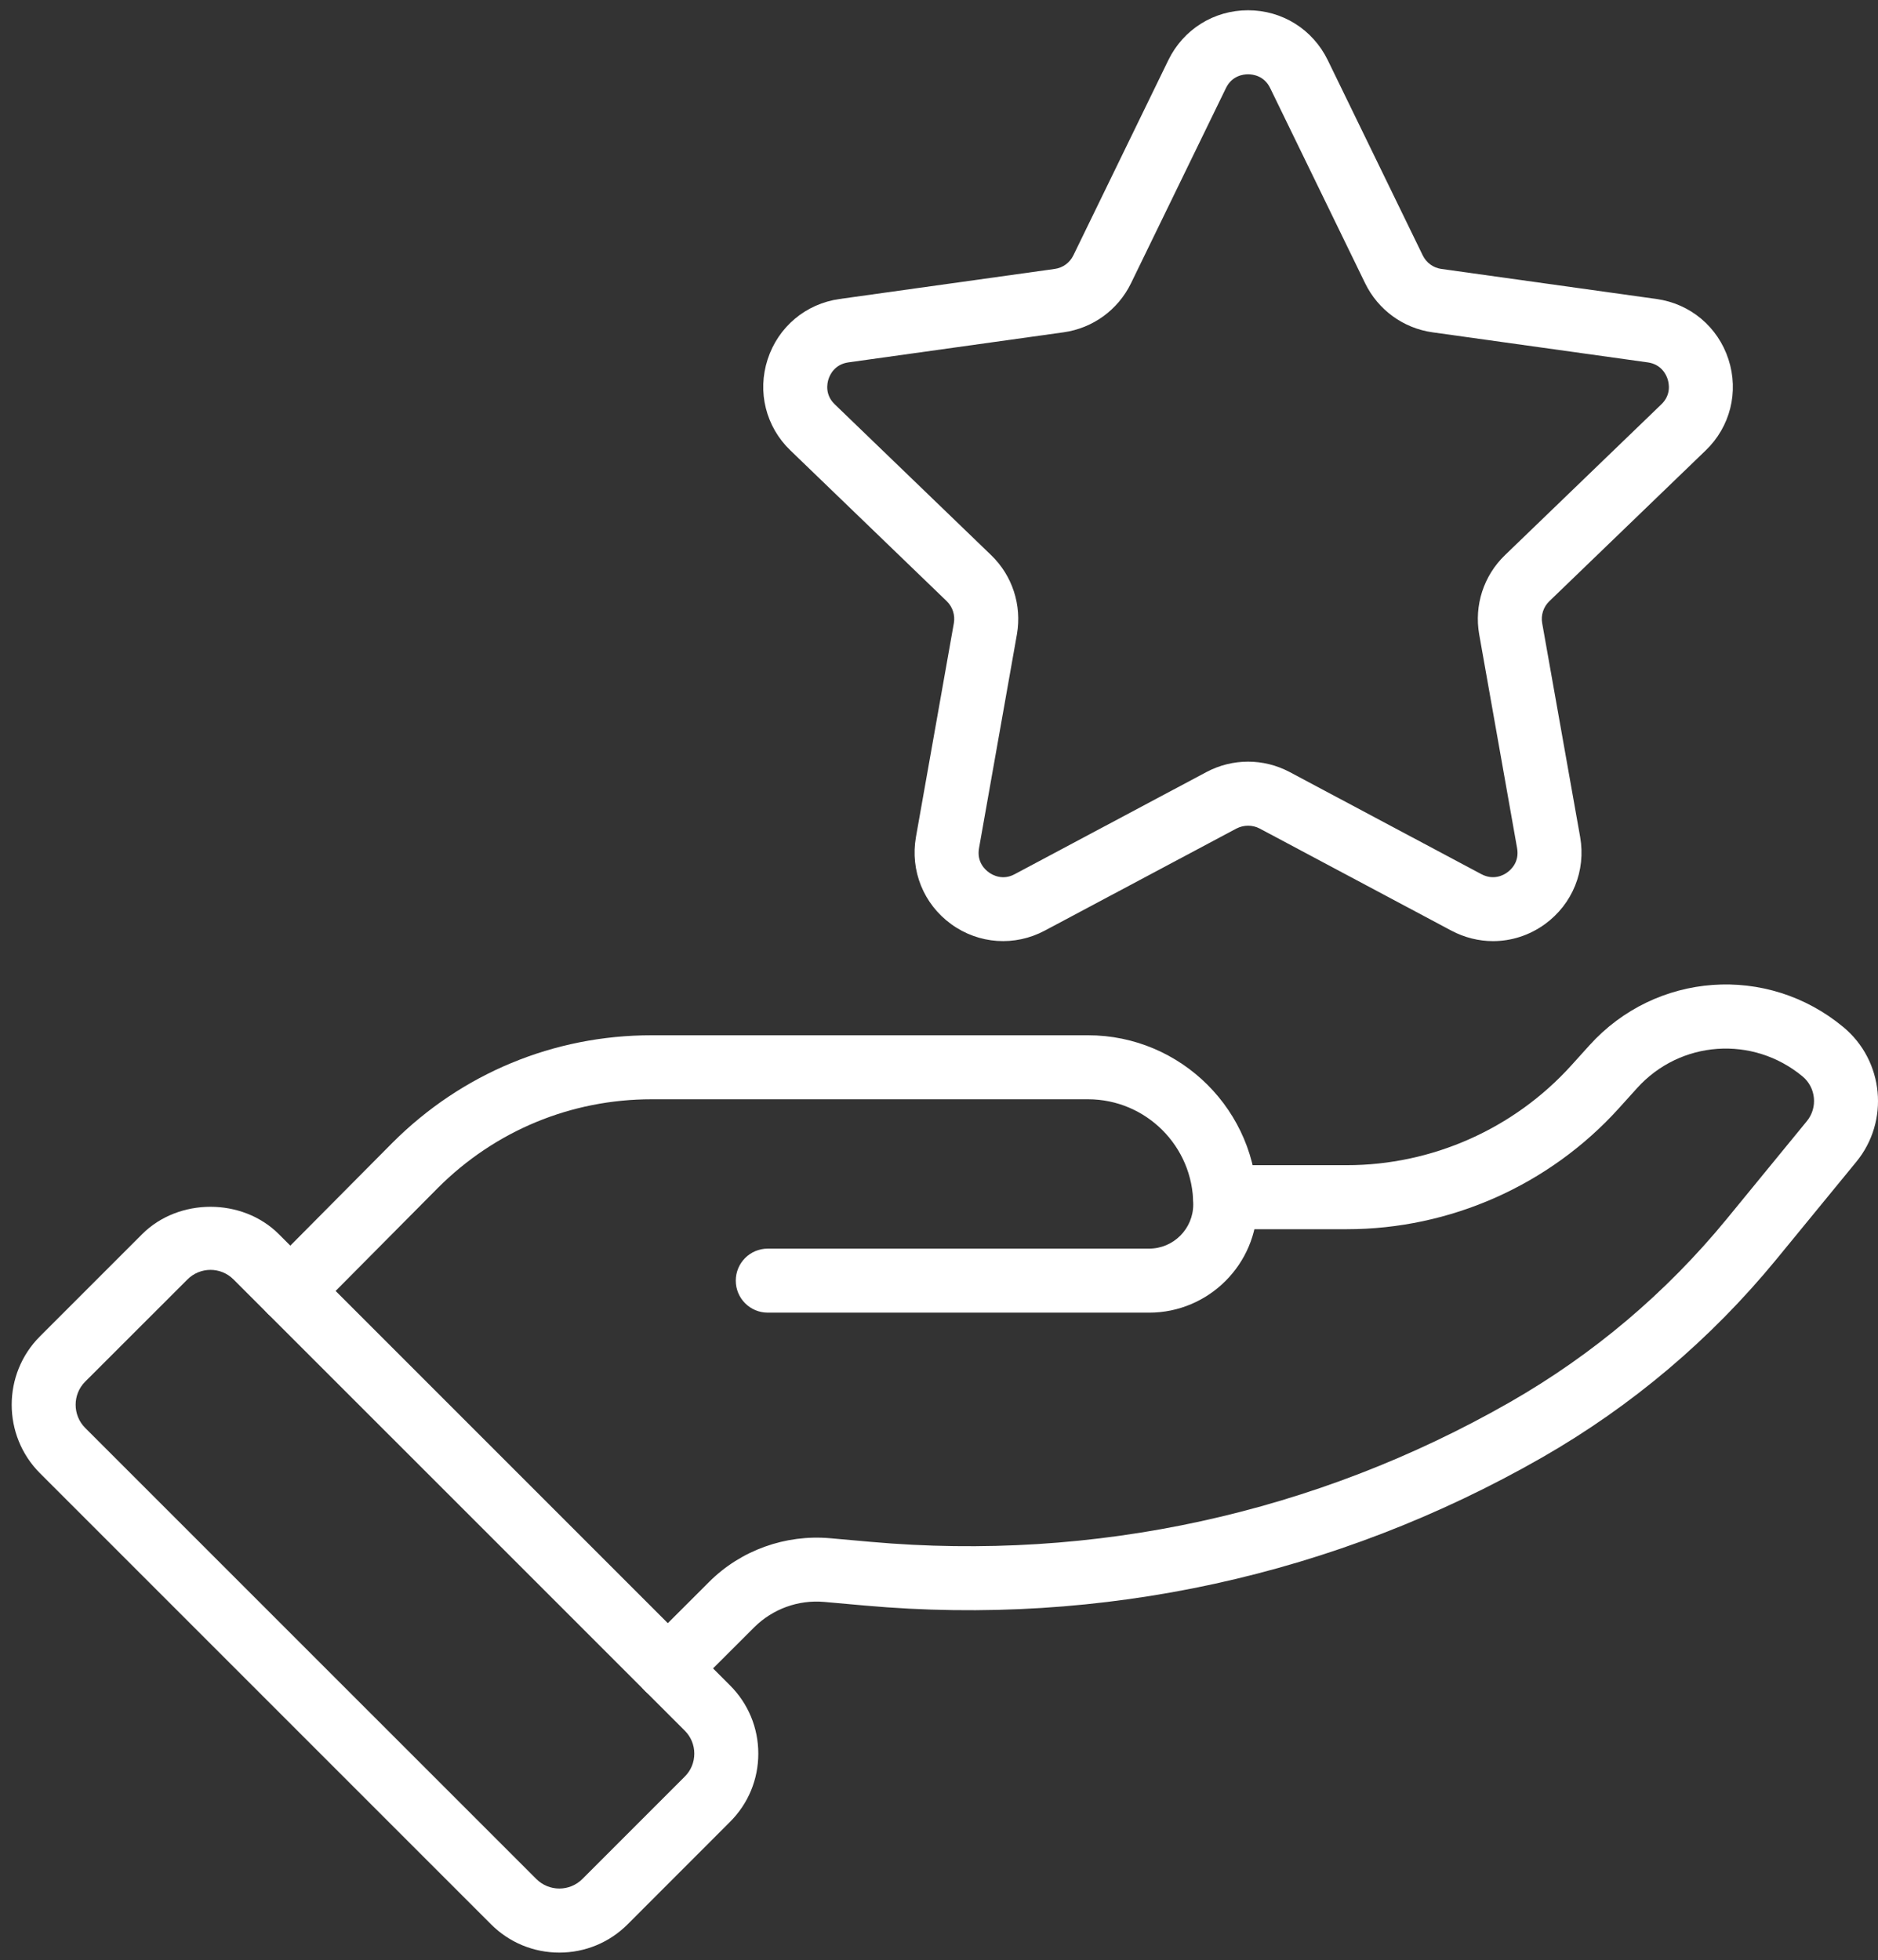 <svg width="160" height="167" viewBox="0 0 160 167" fill="none" xmlns="http://www.w3.org/2000/svg">
<rect x="0" y="0" width="160" height="167" fill="#333333" stroke="none"/>
<path d="M24.743 112.712C24.046 112.712 23.356 112.444 22.82 111.921C21.755 110.856 21.748 109.134 22.807 108.061L33.447 97.342C39.349 91.446 47.182 88.196 55.517 88.196H92.695C100.642 88.196 107.114 94.668 107.114 102.614C107.114 107.693 102.98 111.827 97.901 111.827H65.413C63.905 111.827 62.686 110.608 62.686 109.1C62.686 107.592 63.905 106.373 65.413 106.373H97.901C99.972 106.373 101.66 104.684 101.66 102.614C101.66 97.669 97.64 93.649 92.695 93.649H55.517C48.643 93.649 42.177 96.329 37.313 101.194L26.68 111.907C26.144 112.444 25.447 112.712 24.743 112.712Z" fill="white"/>
<path d="M56.889 144.865C56.192 144.865 55.496 144.597 54.959 144.061C53.894 143.002 53.901 141.274 54.966 140.209L60.407 134.775C63.12 132.054 66.926 130.715 70.705 131.043L74.162 131.351C93.197 133.053 112.071 128.939 128.667 119.438C135.742 115.385 141.946 110.139 147.112 103.847L153.933 95.519C154.884 94.367 154.717 92.652 153.571 91.701C149.336 88.19 143.146 88.618 139.461 92.712L137.913 94.427C131.997 100.967 123.548 104.719 114.738 104.719H104.386C102.879 104.719 101.659 103.5 101.659 101.992C101.659 100.484 102.878 99.265 104.386 99.265H114.738C122.007 99.265 128.982 96.169 133.866 90.769L135.414 89.054C141.056 82.803 150.556 82.099 157.055 87.506C160.506 90.374 160.995 95.519 158.147 98.984L151.326 107.305C145.739 114.106 139.032 119.78 131.374 124.169C113.8 134.226 93.853 138.587 73.68 136.779L70.216 136.47C68.011 136.276 65.834 137.067 64.26 138.628L58.813 144.068C58.283 144.597 57.586 144.865 56.889 144.865Z" fill="white"/>
<path d="M47.654 166.345C45.457 166.345 43.386 165.488 41.832 163.933L3.393 125.495C0.198 122.279 0.198 117.066 3.393 113.857L12.11 105.14C15.219 102.032 20.646 102.032 23.755 105.14L62.193 143.578C63.748 145.133 64.605 147.196 64.605 149.394C64.605 151.598 63.748 153.662 62.186 155.217L53.476 163.933C51.922 165.488 49.852 166.345 47.654 166.345ZM17.933 108.182C17.223 108.182 16.513 108.457 15.97 108.999L7.253 117.709C6.175 118.788 6.175 120.557 7.253 121.642L45.691 160.074C46.777 161.159 48.532 161.159 49.618 160.074L58.334 151.357C58.864 150.834 59.152 150.137 59.152 149.394C59.152 148.657 58.864 147.96 58.341 147.438L19.896 108.999C19.353 108.457 18.643 108.182 17.933 108.182Z" fill="white"/>
<path d="M127.201 80.176C125.988 80.176 124.769 79.875 123.643 79.278L107.316 70.582C106.712 70.267 105.975 70.26 105.346 70.582L89.017 79.278C86.458 80.645 83.389 80.438 81.038 78.729C78.686 77.02 77.533 74.173 78.036 71.305L81.266 53.088C81.386 52.405 81.159 51.701 80.663 51.219L67.343 38.374C65.245 36.358 64.502 33.383 65.4 30.616C66.297 27.849 68.65 25.872 71.537 25.471L89.855 22.911C90.552 22.817 91.142 22.382 91.449 21.752L99.543 5.116C100.823 2.496 103.422 0.874 106.33 0.874C109.238 0.874 111.838 2.496 113.117 5.116L121.211 21.752C121.52 22.382 122.109 22.817 122.799 22.911L141.124 25.471C144.011 25.872 146.363 27.849 147.261 30.616C148.159 33.383 147.415 36.358 145.318 38.374L131.998 51.219C131.496 51.701 131.268 52.405 131.389 53.088L134.624 71.305C135.127 74.173 133.974 77.02 131.623 78.729C130.303 79.687 128.756 80.176 127.201 80.176ZM106.331 64.887C107.55 64.887 108.763 65.182 109.875 65.771L126.203 74.468C127.242 75.024 128.112 74.555 128.421 74.314C128.743 74.086 129.46 73.422 129.252 72.257L126.022 54.039C125.587 51.567 126.404 49.041 128.22 47.293L141.54 34.449C142.391 33.631 142.197 32.673 142.076 32.298C141.956 31.923 141.546 31.032 140.374 30.871L122.049 28.311C119.557 27.963 117.413 26.402 116.308 24.137L108.214 7.501C107.698 6.442 106.727 6.329 106.331 6.329C105.936 6.329 104.964 6.442 104.448 7.501L96.355 24.137C95.249 26.402 93.105 27.963 90.606 28.311L72.288 30.871C71.116 31.032 70.707 31.923 70.586 32.298C70.466 32.673 70.272 33.631 71.122 34.449L84.442 47.293C86.251 49.035 87.069 51.554 86.64 54.033L83.41 72.257C83.202 73.422 83.919 74.086 84.241 74.314C84.563 74.555 85.434 75.03 86.459 74.468L102.787 65.771C103.899 65.182 105.111 64.887 106.331 64.887Z" fill="white"/>
</svg>

